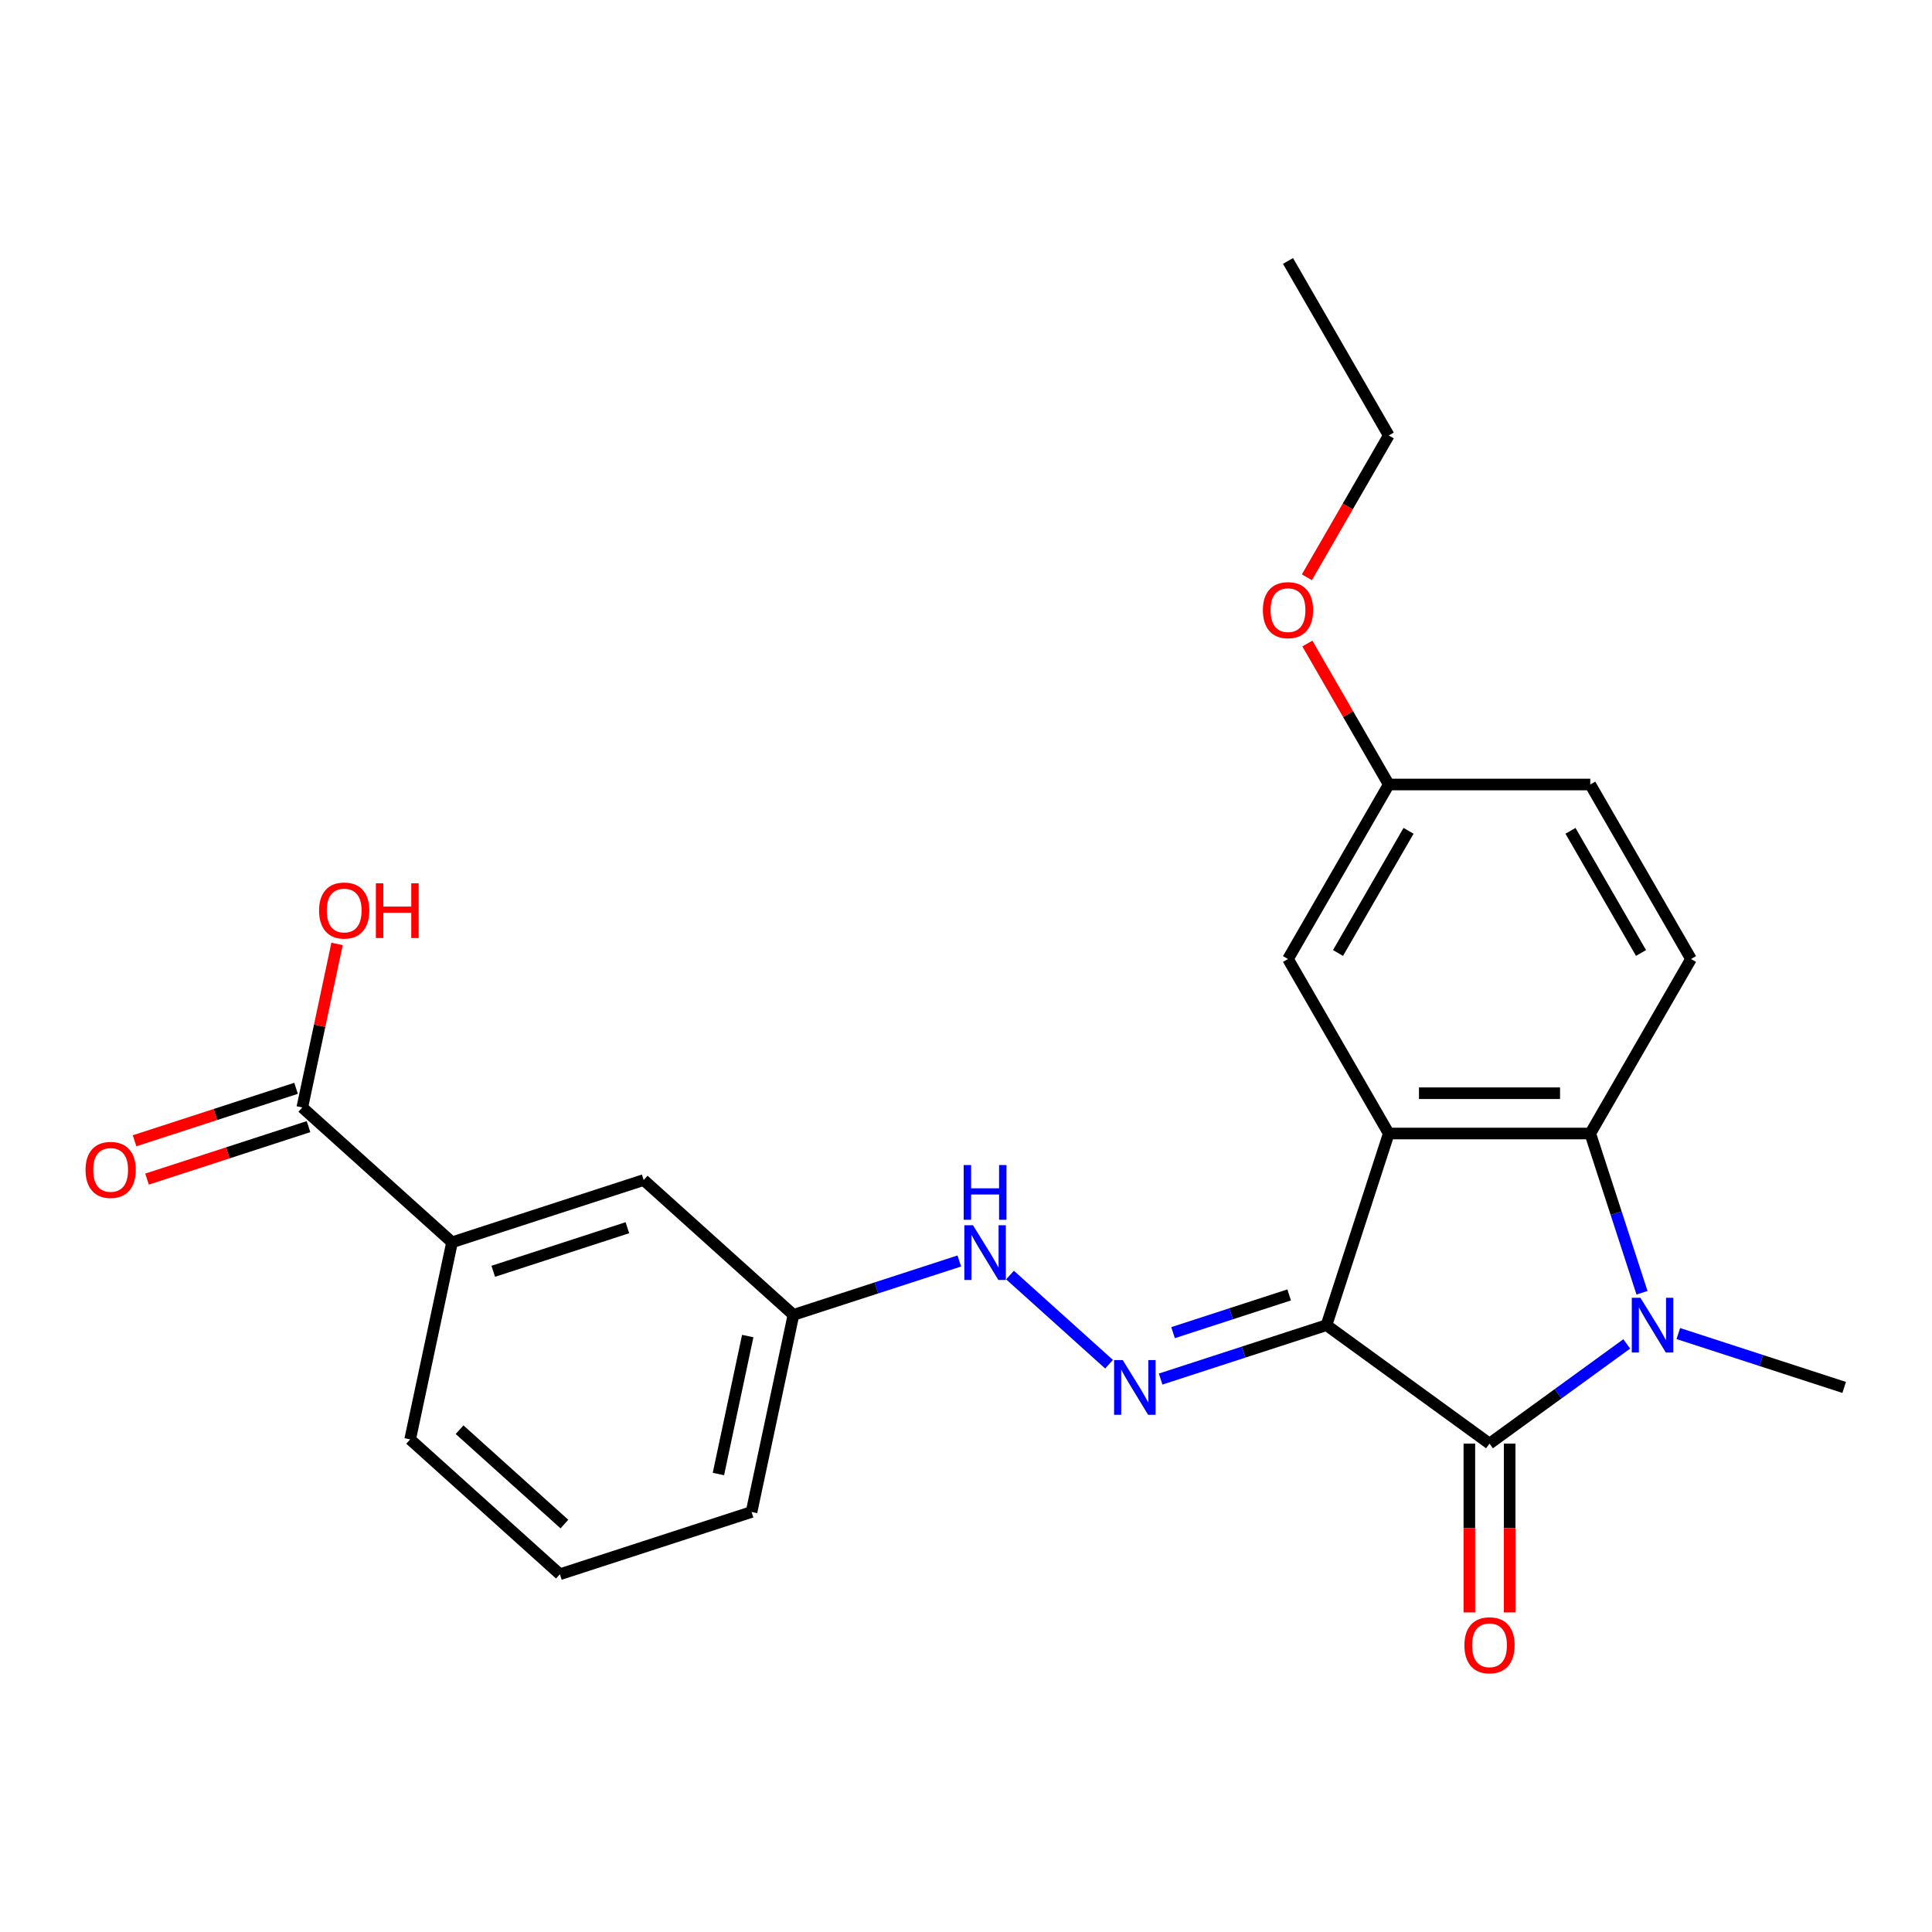 <?xml version='1.0' encoding='iso-8859-1'?>
<svg version='1.1' baseProfile='full'
              xmlns='http://www.w3.org/2000/svg'
                      xmlns:rdkit='http://www.rdkit.org/xml'
                      xmlns:xlink='http://www.w3.org/1999/xlink'
                  xml:space='preserve'
width='1000px' height='1000px' viewBox='0 0 1000 1000'>
<!-- END OF HEADER -->
<rect style='opacity:1.0;fill:#FFFFFF;stroke:none' width='1000' height='1000' x='0' y='0'> </rect>
<path class='bond-0' d='M 686.587,685.904 L 770.968,747.211' style='fill:none;fill-rule:evenodd;stroke:#000000;stroke-width:6px;stroke-linecap:butt;stroke-linejoin:miter;stroke-opacity:1' />
<path class='bond-1' d='M 686.587,685.904 L 718.818,586.708' style='fill:none;fill-rule:evenodd;stroke:#000000;stroke-width:6px;stroke-linecap:butt;stroke-linejoin:miter;stroke-opacity:1' />
<path class='bond-4' d='M 686.587,685.904 L 643.663,699.851' style='fill:none;fill-rule:evenodd;stroke:#000000;stroke-width:6px;stroke-linecap:butt;stroke-linejoin:miter;stroke-opacity:1' />
<path class='bond-4' d='M 643.663,699.851 L 600.738,713.798' style='fill:none;fill-rule:evenodd;stroke:#0000FF;stroke-width:6px;stroke-linecap:butt;stroke-linejoin:miter;stroke-opacity:1' />
<path class='bond-4' d='M 667.264,670.249 L 637.217,680.012' style='fill:none;fill-rule:evenodd;stroke:#000000;stroke-width:6px;stroke-linecap:butt;stroke-linejoin:miter;stroke-opacity:1' />
<path class='bond-4' d='M 637.217,680.012 L 607.17,689.775' style='fill:none;fill-rule:evenodd;stroke:#0000FF;stroke-width:6px;stroke-linecap:butt;stroke-linejoin:miter;stroke-opacity:1' />
<path class='bond-2' d='M 770.968,747.211 L 806.485,721.406' style='fill:none;fill-rule:evenodd;stroke:#000000;stroke-width:6px;stroke-linecap:butt;stroke-linejoin:miter;stroke-opacity:1' />
<path class='bond-2' d='M 806.485,721.406 L 842.002,695.602' style='fill:none;fill-rule:evenodd;stroke:#0000FF;stroke-width:6px;stroke-linecap:butt;stroke-linejoin:miter;stroke-opacity:1' />
<path class='bond-10' d='M 760.538,747.211 L 760.538,790.898' style='fill:none;fill-rule:evenodd;stroke:#000000;stroke-width:6px;stroke-linecap:butt;stroke-linejoin:miter;stroke-opacity:1' />
<path class='bond-10' d='M 760.538,790.898 L 760.538,834.584' style='fill:none;fill-rule:evenodd;stroke:#FF0000;stroke-width:6px;stroke-linecap:butt;stroke-linejoin:miter;stroke-opacity:1' />
<path class='bond-10' d='M 781.398,747.211 L 781.398,790.898' style='fill:none;fill-rule:evenodd;stroke:#000000;stroke-width:6px;stroke-linecap:butt;stroke-linejoin:miter;stroke-opacity:1' />
<path class='bond-10' d='M 781.398,790.898 L 781.398,834.584' style='fill:none;fill-rule:evenodd;stroke:#FF0000;stroke-width:6px;stroke-linecap:butt;stroke-linejoin:miter;stroke-opacity:1' />
<path class='bond-3' d='M 718.818,586.708 L 823.119,586.708' style='fill:none;fill-rule:evenodd;stroke:#000000;stroke-width:6px;stroke-linecap:butt;stroke-linejoin:miter;stroke-opacity:1' />
<path class='bond-3' d='M 734.463,565.848 L 807.474,565.848' style='fill:none;fill-rule:evenodd;stroke:#000000;stroke-width:6px;stroke-linecap:butt;stroke-linejoin:miter;stroke-opacity:1' />
<path class='bond-7' d='M 718.818,586.708 L 666.667,496.381' style='fill:none;fill-rule:evenodd;stroke:#000000;stroke-width:6px;stroke-linecap:butt;stroke-linejoin:miter;stroke-opacity:1' />
<path class='bond-14' d='M 868.697,690.241 L 911.621,704.188' style='fill:none;fill-rule:evenodd;stroke:#0000FF;stroke-width:6px;stroke-linecap:butt;stroke-linejoin:miter;stroke-opacity:1' />
<path class='bond-14' d='M 911.621,704.188 L 954.545,718.135' style='fill:none;fill-rule:evenodd;stroke:#000000;stroke-width:6px;stroke-linecap:butt;stroke-linejoin:miter;stroke-opacity:1' />
<path class='bond-24' d='M 849.901,669.137 L 836.51,627.923' style='fill:none;fill-rule:evenodd;stroke:#0000FF;stroke-width:6px;stroke-linecap:butt;stroke-linejoin:miter;stroke-opacity:1' />
<path class='bond-24' d='M 836.51,627.923 L 823.119,586.708' style='fill:none;fill-rule:evenodd;stroke:#000000;stroke-width:6px;stroke-linecap:butt;stroke-linejoin:miter;stroke-opacity:1' />
<path class='bond-6' d='M 823.119,586.708 L 875.269,496.381' style='fill:none;fill-rule:evenodd;stroke:#000000;stroke-width:6px;stroke-linecap:butt;stroke-linejoin:miter;stroke-opacity:1' />
<path class='bond-9' d='M 574.043,706.117 L 522.779,659.958' style='fill:none;fill-rule:evenodd;stroke:#0000FF;stroke-width:6px;stroke-linecap:butt;stroke-linejoin:miter;stroke-opacity:1' />
<path class='bond-5' d='M 156.467,573.224 L 233.977,643.015' style='fill:none;fill-rule:evenodd;stroke:#000000;stroke-width:6px;stroke-linecap:butt;stroke-linejoin:miter;stroke-opacity:1' />
<path class='bond-12' d='M 153.244,563.304 L 111.449,576.884' style='fill:none;fill-rule:evenodd;stroke:#000000;stroke-width:6px;stroke-linecap:butt;stroke-linejoin:miter;stroke-opacity:1' />
<path class='bond-12' d='M 111.449,576.884 L 69.655,590.464' style='fill:none;fill-rule:evenodd;stroke:#FF0000;stroke-width:6px;stroke-linecap:butt;stroke-linejoin:miter;stroke-opacity:1' />
<path class='bond-12' d='M 159.69,583.143 L 117.896,596.723' style='fill:none;fill-rule:evenodd;stroke:#000000;stroke-width:6px;stroke-linecap:butt;stroke-linejoin:miter;stroke-opacity:1' />
<path class='bond-12' d='M 117.896,596.723 L 76.101,610.303' style='fill:none;fill-rule:evenodd;stroke:#FF0000;stroke-width:6px;stroke-linecap:butt;stroke-linejoin:miter;stroke-opacity:1' />
<path class='bond-17' d='M 156.467,573.224 L 165.464,530.897' style='fill:none;fill-rule:evenodd;stroke:#000000;stroke-width:6px;stroke-linecap:butt;stroke-linejoin:miter;stroke-opacity:1' />
<path class='bond-17' d='M 165.464,530.897 L 174.461,488.57' style='fill:none;fill-rule:evenodd;stroke:#FF0000;stroke-width:6px;stroke-linecap:butt;stroke-linejoin:miter;stroke-opacity:1' />
<path class='bond-25' d='M 875.269,496.381 L 823.119,406.054' style='fill:none;fill-rule:evenodd;stroke:#000000;stroke-width:6px;stroke-linecap:butt;stroke-linejoin:miter;stroke-opacity:1' />
<path class='bond-25' d='M 849.381,493.262 L 812.876,430.033' style='fill:none;fill-rule:evenodd;stroke:#000000;stroke-width:6px;stroke-linecap:butt;stroke-linejoin:miter;stroke-opacity:1' />
<path class='bond-15' d='M 666.667,496.381 L 718.818,406.054' style='fill:none;fill-rule:evenodd;stroke:#000000;stroke-width:6px;stroke-linecap:butt;stroke-linejoin:miter;stroke-opacity:1' />
<path class='bond-15' d='M 692.555,493.262 L 729.061,430.033' style='fill:none;fill-rule:evenodd;stroke:#000000;stroke-width:6px;stroke-linecap:butt;stroke-linejoin:miter;stroke-opacity:1' />
<path class='bond-8' d='M 233.977,643.015 L 333.174,610.784' style='fill:none;fill-rule:evenodd;stroke:#000000;stroke-width:6px;stroke-linecap:butt;stroke-linejoin:miter;stroke-opacity:1' />
<path class='bond-8' d='M 255.303,658.019 L 324.74,635.458' style='fill:none;fill-rule:evenodd;stroke:#000000;stroke-width:6px;stroke-linecap:butt;stroke-linejoin:miter;stroke-opacity:1' />
<path class='bond-26' d='M 233.977,643.015 L 212.292,745.036' style='fill:none;fill-rule:evenodd;stroke:#000000;stroke-width:6px;stroke-linecap:butt;stroke-linejoin:miter;stroke-opacity:1' />
<path class='bond-13' d='M 496.533,652.681 L 453.608,666.628' style='fill:none;fill-rule:evenodd;stroke:#0000FF;stroke-width:6px;stroke-linecap:butt;stroke-linejoin:miter;stroke-opacity:1' />
<path class='bond-13' d='M 453.608,666.628 L 410.684,680.575' style='fill:none;fill-rule:evenodd;stroke:#000000;stroke-width:6px;stroke-linecap:butt;stroke-linejoin:miter;stroke-opacity:1' />
<path class='bond-11' d='M 333.174,610.784 L 410.684,680.575' style='fill:none;fill-rule:evenodd;stroke:#000000;stroke-width:6px;stroke-linecap:butt;stroke-linejoin:miter;stroke-opacity:1' />
<path class='bond-21' d='M 410.684,680.575 L 388.999,782.597' style='fill:none;fill-rule:evenodd;stroke:#000000;stroke-width:6px;stroke-linecap:butt;stroke-linejoin:miter;stroke-opacity:1' />
<path class='bond-21' d='M 387.027,691.541 L 371.847,762.956' style='fill:none;fill-rule:evenodd;stroke:#000000;stroke-width:6px;stroke-linecap:butt;stroke-linejoin:miter;stroke-opacity:1' />
<path class='bond-16' d='M 718.818,406.054 L 823.119,406.054' style='fill:none;fill-rule:evenodd;stroke:#000000;stroke-width:6px;stroke-linecap:butt;stroke-linejoin:miter;stroke-opacity:1' />
<path class='bond-18' d='M 718.818,406.054 L 697.756,369.574' style='fill:none;fill-rule:evenodd;stroke:#000000;stroke-width:6px;stroke-linecap:butt;stroke-linejoin:miter;stroke-opacity:1' />
<path class='bond-18' d='M 697.756,369.574 L 676.694,333.094' style='fill:none;fill-rule:evenodd;stroke:#FF0000;stroke-width:6px;stroke-linecap:butt;stroke-linejoin:miter;stroke-opacity:1' />
<path class='bond-22' d='M 676.44,298.799 L 697.629,262.099' style='fill:none;fill-rule:evenodd;stroke:#FF0000;stroke-width:6px;stroke-linecap:butt;stroke-linejoin:miter;stroke-opacity:1' />
<path class='bond-22' d='M 697.629,262.099 L 718.818,225.399' style='fill:none;fill-rule:evenodd;stroke:#000000;stroke-width:6px;stroke-linecap:butt;stroke-linejoin:miter;stroke-opacity:1' />
<path class='bond-19' d='M 212.292,745.036 L 289.803,814.827' style='fill:none;fill-rule:evenodd;stroke:#000000;stroke-width:6px;stroke-linecap:butt;stroke-linejoin:miter;stroke-opacity:1' />
<path class='bond-19' d='M 237.877,740.003 L 292.134,788.857' style='fill:none;fill-rule:evenodd;stroke:#000000;stroke-width:6px;stroke-linecap:butt;stroke-linejoin:miter;stroke-opacity:1' />
<path class='bond-20' d='M 289.803,814.827 L 388.999,782.597' style='fill:none;fill-rule:evenodd;stroke:#000000;stroke-width:6px;stroke-linecap:butt;stroke-linejoin:miter;stroke-opacity:1' />
<path class='bond-23' d='M 718.818,225.399 L 666.667,135.072' style='fill:none;fill-rule:evenodd;stroke:#000000;stroke-width:6px;stroke-linecap:butt;stroke-linejoin:miter;stroke-opacity:1' />
<path  class='atom-3' d='M 849.089 671.744
L 858.369 686.744
Q 859.289 688.224, 860.769 690.904
Q 862.249 693.584, 862.329 693.744
L 862.329 671.744
L 866.089 671.744
L 866.089 700.064
L 862.209 700.064
L 852.249 683.664
Q 851.089 681.744, 849.849 679.544
Q 848.649 677.344, 848.289 676.664
L 848.289 700.064
L 844.609 700.064
L 844.609 671.744
L 849.089 671.744
' fill='#0000FF'/>
<path  class='atom-5' d='M 581.131 703.975
L 590.411 718.975
Q 591.331 720.455, 592.811 723.135
Q 594.291 725.815, 594.371 725.975
L 594.371 703.975
L 598.131 703.975
L 598.131 732.295
L 594.251 732.295
L 584.291 715.895
Q 583.131 713.975, 581.891 711.775
Q 580.691 709.575, 580.331 708.895
L 580.331 732.295
L 576.651 732.295
L 576.651 703.975
L 581.131 703.975
' fill='#0000FF'/>
<path  class='atom-10' d='M 503.62 634.184
L 512.9 649.184
Q 513.82 650.664, 515.3 653.344
Q 516.78 656.024, 516.86 656.184
L 516.86 634.184
L 520.62 634.184
L 520.62 662.504
L 516.74 662.504
L 506.78 646.104
Q 505.62 644.184, 504.38 641.984
Q 503.18 639.784, 502.82 639.104
L 502.82 662.504
L 499.14 662.504
L 499.14 634.184
L 503.62 634.184
' fill='#0000FF'/>
<path  class='atom-10' d='M 498.8 603.032
L 502.64 603.032
L 502.64 615.072
L 517.12 615.072
L 517.12 603.032
L 520.96 603.032
L 520.96 631.352
L 517.12 631.352
L 517.12 618.272
L 502.64 618.272
L 502.64 631.352
L 498.8 631.352
L 498.8 603.032
' fill='#0000FF'/>
<path  class='atom-11' d='M 757.968 851.592
Q 757.968 844.792, 761.328 840.992
Q 764.688 837.192, 770.968 837.192
Q 777.248 837.192, 780.608 840.992
Q 783.968 844.792, 783.968 851.592
Q 783.968 858.472, 780.568 862.392
Q 777.168 866.272, 770.968 866.272
Q 764.728 866.272, 761.328 862.392
Q 757.968 858.512, 757.968 851.592
M 770.968 863.072
Q 775.288 863.072, 777.608 860.192
Q 779.968 857.272, 779.968 851.592
Q 779.968 846.032, 777.608 843.232
Q 775.288 840.392, 770.968 840.392
Q 766.648 840.392, 764.288 843.192
Q 761.968 845.992, 761.968 851.592
Q 761.968 857.312, 764.288 860.192
Q 766.648 863.072, 770.968 863.072
' fill='#FF0000'/>
<path  class='atom-13' d='M 44.271 605.535
Q 44.271 598.735, 47.631 594.935
Q 50.991 591.135, 57.271 591.135
Q 63.551 591.135, 66.911 594.935
Q 70.271 598.735, 70.271 605.535
Q 70.271 612.415, 66.871 616.335
Q 63.471 620.215, 57.271 620.215
Q 51.031 620.215, 47.631 616.335
Q 44.271 612.455, 44.271 605.535
M 57.271 617.015
Q 61.591 617.015, 63.911 614.135
Q 66.271 611.215, 66.271 605.535
Q 66.271 599.975, 63.911 597.175
Q 61.591 594.335, 57.271 594.335
Q 52.951 594.335, 50.591 597.135
Q 48.271 599.935, 48.271 605.535
Q 48.271 611.255, 50.591 614.135
Q 52.951 617.015, 57.271 617.015
' fill='#FF0000'/>
<path  class='atom-18' d='M 165.152 471.282
Q 165.152 464.482, 168.512 460.682
Q 171.872 456.882, 178.152 456.882
Q 184.432 456.882, 187.792 460.682
Q 191.152 464.482, 191.152 471.282
Q 191.152 478.162, 187.752 482.082
Q 184.352 485.962, 178.152 485.962
Q 171.912 485.962, 168.512 482.082
Q 165.152 478.202, 165.152 471.282
M 178.152 482.762
Q 182.472 482.762, 184.792 479.882
Q 187.152 476.962, 187.152 471.282
Q 187.152 465.722, 184.792 462.922
Q 182.472 460.082, 178.152 460.082
Q 173.832 460.082, 171.472 462.882
Q 169.152 465.682, 169.152 471.282
Q 169.152 477.002, 171.472 479.882
Q 173.832 482.762, 178.152 482.762
' fill='#FF0000'/>
<path  class='atom-18' d='M 194.552 457.202
L 198.392 457.202
L 198.392 469.242
L 212.872 469.242
L 212.872 457.202
L 216.712 457.202
L 216.712 485.522
L 212.872 485.522
L 212.872 472.442
L 198.392 472.442
L 198.392 485.522
L 194.552 485.522
L 194.552 457.202
' fill='#FF0000'/>
<path  class='atom-19' d='M 653.667 315.807
Q 653.667 309.007, 657.027 305.207
Q 660.387 301.407, 666.667 301.407
Q 672.947 301.407, 676.307 305.207
Q 679.667 309.007, 679.667 315.807
Q 679.667 322.687, 676.267 326.607
Q 672.867 330.487, 666.667 330.487
Q 660.427 330.487, 657.027 326.607
Q 653.667 322.727, 653.667 315.807
M 666.667 327.287
Q 670.987 327.287, 673.307 324.407
Q 675.667 321.487, 675.667 315.807
Q 675.667 310.247, 673.307 307.447
Q 670.987 304.607, 666.667 304.607
Q 662.347 304.607, 659.987 307.407
Q 657.667 310.207, 657.667 315.807
Q 657.667 321.527, 659.987 324.407
Q 662.347 327.287, 666.667 327.287
' fill='#FF0000'/>
</svg>
